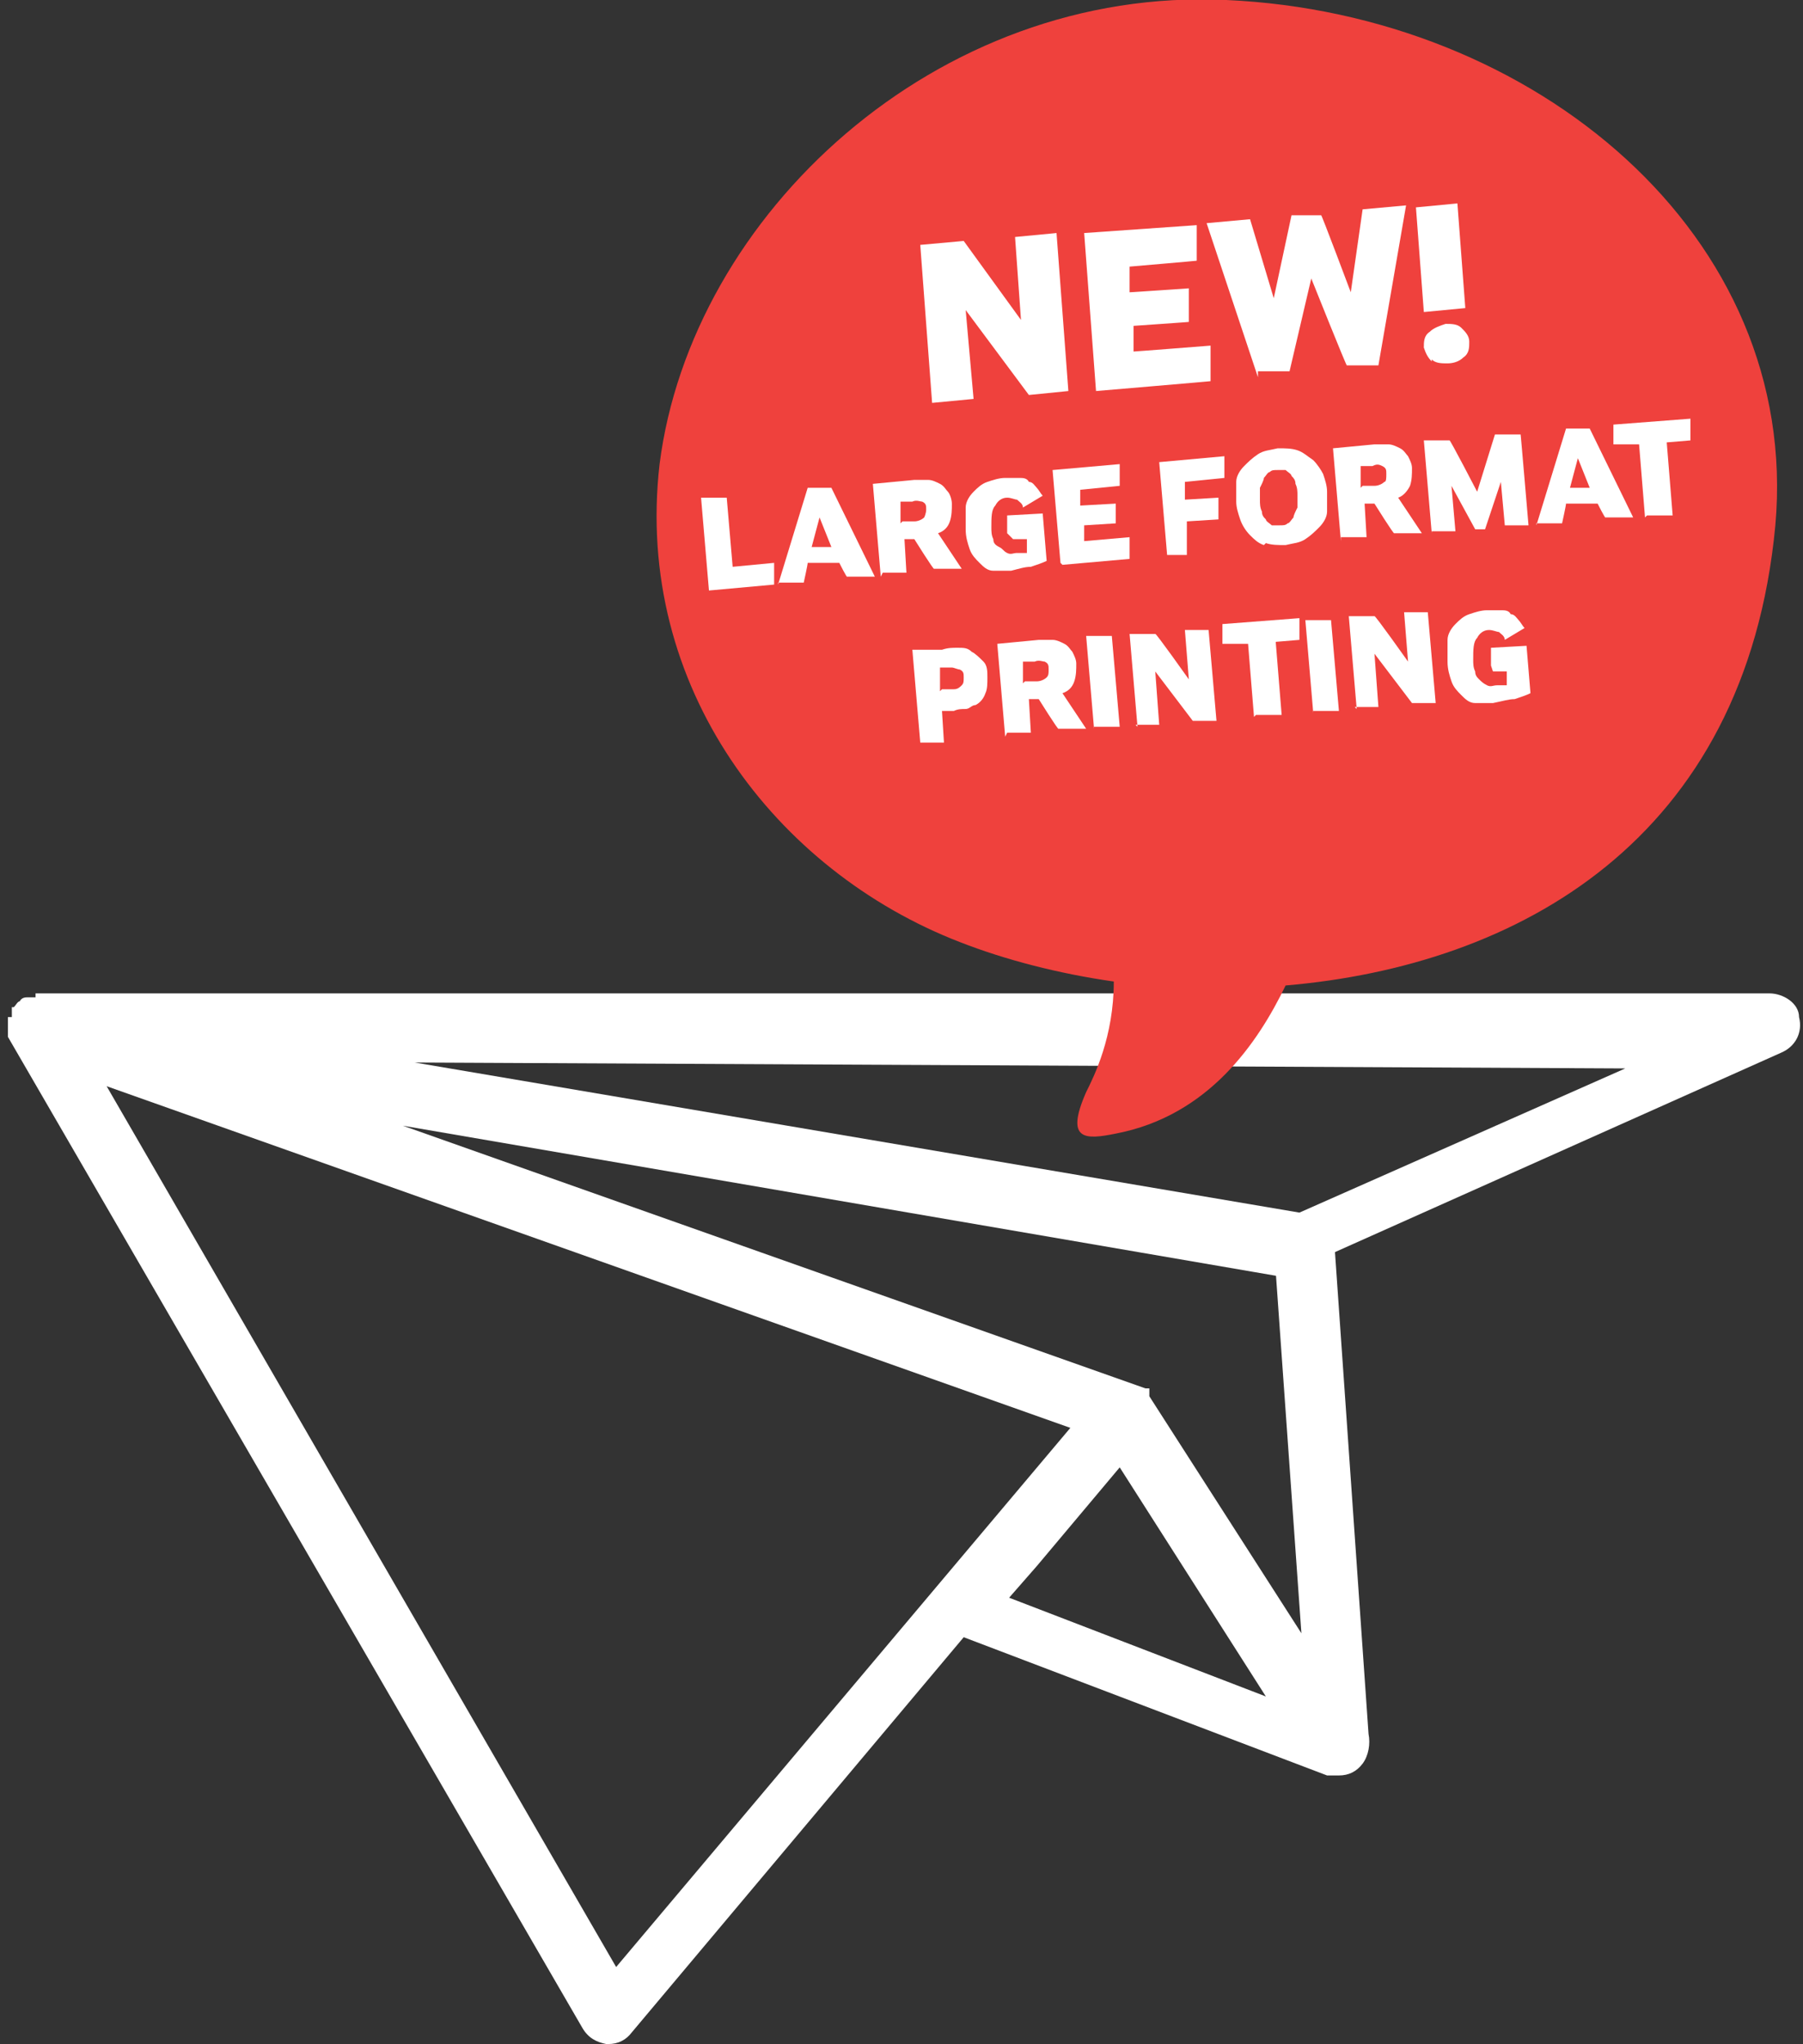 <?xml version="1.0" encoding="UTF-8"?>
<svg xmlns="http://www.w3.org/2000/svg" version="1.1" viewBox="0 0 91.3 103.5">
  <rect x="0" y="0" width="91.3" height="103.5" fill="#333333" stroke="none"/>
  <defs>
    <style>
      .cls-1 {
        fill: #fff;
      }

      .cls-2 {
        fill: #ef413d;
      }
    </style>
  </defs>
  <!-- Generator: Adobe Illustrator 28.6.0, SVG Export Plug-In . SVG Version: 1.2.0 Build 709)  -->
  <g>
    <g id="Layer_1">
      <path class="cls-1" d="M1.8,50.5h-.4c-.1,0-.3,0-.4.2h0c-.1,0-.2.2-.3.3h-.1c0,.1,0,.2,0,.3h0c0,0,0,.2,0,.2H.4v.2H.4v.3H.4v.2H.4c0,.2,0,.3,0,.3h0l29.1,50.2c.3.5.7.7,1.2.8h.1c.5,0,.9-.2,1.2-.6l16.8-20,18.4,7h0c.2,0,.4,0,.6,0,.5,0,.9-.2,1.2-.6.3-.4.4-1,.3-1.5l-1.7-24.4,22.6-10.1c.7-.3,1.1-1,.9-1.8,0-.7-.8-1.2-1.5-1.2H1.8ZM51.1,80.9l1.4-1.6,4.2-5,7.4,11.6-13-5ZM82.3,54.1l-16.5,7.3-44.8-7.6,61.3.3ZM64.6,64.4l1.3,18.3-7.7-12h0c0,0,0-.2,0-.2h0c0,0,0,0,0-.2,0,0,0,0,0,0,0,0,0,0-.2,0,0,0,0,0,0,0h0l-37.6-13.3s44.8,7.7,44.8,7.7ZM54.2,72.3l-23,27.3L5.4,55l48.8,17.3Z"/>
      <path class="cls-2" d="M62.1,0c15.6.7,29.1,11.9,27.8,26.6-1.5,16-13.1,22.3-24.8,23.3-1.4,2.9-3.9,6.6-8.6,7.5-1.5.3-2.6.4-1.5-2.1.4-.8,1.4-2.8,1.4-5.6-2.8-.4-5.5-1.1-7.8-2-9.3-3.6-16.5-12.9-15.2-24.2C35,10.9,47.4-.7,62.1,0Z"/>
      <g>
        <path class="cls-1" d="M47.2,20.4l-.6-8,2.2-.2,2.9,4-.3-4.2,2.1-.2.6,8-2,.2-3.2-4.3.4,4.5-2.1.2Z"/>
        <path class="cls-1" d="M55.5,19.8l-.6-8,5.7-.4v1.8c.1,0-3.4.3-3.4.3v1.3c.1,0,3-.2,3-.2v1.7c.1,0-2.8.2-2.8.2v1.3c.1,0,3.9-.3,3.9-.3v1.8c.1,0-5.8.5-5.8.5Z"/>
        <path class="cls-1" d="M63.7,19.1l-2.6-7.8,2.2-.2,1.2,4,.9-4.2h1.5c0-.1,1.5,3.9,1.5,3.9l.6-4.2,2.2-.2-1.4,8.1h-1.6c0,.1-1.8-4.4-1.8-4.4l-1.1,4.7h-1.6Z"/>
        <path class="cls-1" d="M72.1,15.8l-.4-5.3,2.1-.2.4,5.3-2.1.2ZM72.5,18.3c-.2-.2-.3-.4-.4-.7,0-.3,0-.6.3-.8.2-.2.5-.3.8-.4.3,0,.6,0,.8.2.2.2.4.4.4.7s0,.6-.3.8c-.2.2-.5.3-.8.3-.3,0-.6,0-.8-.2Z"/>
        <path class="cls-1" d="M35.9,29.9l-.4-4.7h1.3c0,0,.3,3.5.3,3.5l2.1-.2v1.1c0,0-3.3.3-3.3.3Z"/>
        <path class="cls-1" d="M39.4,29.6l1.5-4.9h1.2c0,0,2.2,4.5,2.2,4.5h-1.4c0,.1-.4-.7-.4-.7h-1.6c0,.1-.2,1-.2,1h-1.3ZM41.1,27.7h1c0,0-.6-1.5-.6-1.5l-.4,1.5Z"/>
        <path class="cls-1" d="M44.6,29.2l-.4-4.7,2.1-.2c.2,0,.5,0,.7,0,.2,0,.4.1.6.2.2.1.3.3.4.4s.2.4.2.6c0,.3,0,.6-.1.9-.1.3-.3.5-.6.6l1.2,1.8h-1.4c0,.1-1-1.5-1-1.5h-.5s.1,1.7.1,1.7h-1.2ZM45.7,26.4h.6c.2,0,.4-.1.5-.2,0,0,.1-.2.1-.4,0-.2,0-.3-.2-.4-.1,0-.3-.1-.5,0h-.6s0,1.1,0,1.1Z"/>
        <path class="cls-1" d="M51,27v-.9c0,0,1.8-.1,1.8-.1l.2,2.4c-.2.1-.5.2-.8.3-.3,0-.6.1-1,.2-.3,0-.7,0-.9,0-.3,0-.5-.2-.7-.4s-.4-.4-.5-.7c-.1-.3-.2-.6-.2-1,0-.4,0-.8,0-1.1,0-.3.2-.6.4-.8s.4-.4.7-.5c.3-.1.6-.2.9-.2.3,0,.5,0,.7,0,.2,0,.4,0,.5.2.2,0,.3.2.4.3.1.1.2.3.3.4l-1,.6c0-.2-.2-.3-.3-.4-.1,0-.3-.1-.5-.1-.3,0-.5.2-.6.4-.2.2-.2.6-.2,1.1,0,.2,0,.4.1.6,0,.2.1.3.3.4s.2.2.4.3.3,0,.5,0c0,0,.2,0,.3,0,0,0,.2,0,.2,0v-.7c0,0-.7,0-.7,0Z"/>
        <path class="cls-1" d="M53.7,28.5l-.4-4.7,3.4-.3v1.1c0,0-2,.2-2,.2v.8c0,0,1.8-.1,1.8-.1v1c0,0-1.6.1-1.6.1v.8c0,0,2.3-.2,2.3-.2v1.1c0,0-3.4.3-3.4.3Z"/>
        <path class="cls-1" d="M59.1,28.1l-.4-4.7,3.3-.3v1.1c0,0-2,.2-2,.2v.9c0,0,1.7-.1,1.7-.1v1.1c0,0-1.6.1-1.6.1v1.7c.1,0-1.1,0-1.1,0Z"/>
        <path class="cls-1" d="M64,27.6c-.3-.1-.5-.3-.7-.5-.2-.2-.4-.5-.5-.8-.1-.3-.2-.6-.2-.9,0-.3,0-.7,0-1,0-.3.2-.6.4-.8s.4-.4.7-.6c.3-.2.6-.2,1-.3.4,0,.7,0,1,.1.3.1.5.3.8.5.2.2.4.5.5.7.1.3.2.6.2.9,0,.3,0,.7,0,1s-.2.6-.4.8c-.2.2-.4.4-.7.6-.3.2-.6.2-1,.3-.4,0-.7,0-1-.1ZM64.1,26.3c0,.1.2.2.3.3.1,0,.3,0,.4,0,.2,0,.3,0,.4-.1.1,0,.2-.2.3-.3,0-.1.1-.3.2-.5,0-.2,0-.4,0-.6,0-.2,0-.4-.1-.6,0-.2-.1-.3-.2-.4,0-.1-.2-.2-.3-.3-.1,0-.3,0-.4,0-.2,0-.3,0-.4.1-.1,0-.2.2-.3.3,0,.1-.1.3-.2.5,0,.2,0,.4,0,.6,0,.2,0,.4.1.6,0,.2.1.3.2.4Z"/>
        <path class="cls-1" d="M67.9,27.4l-.4-4.7,2.1-.2c.2,0,.5,0,.7,0,.2,0,.4.1.6.2s.3.3.4.4c.1.2.2.4.2.6,0,.3,0,.6-.1.9-.1.2-.3.5-.6.6l1.2,1.8h-1.4c0,.1-1-1.5-1-1.5h-.5s.1,1.7.1,1.7h-1.3ZM69,24.6h.6c.2,0,.4-.1.5-.2.1,0,.1-.2.1-.4,0-.2,0-.3-.2-.4s-.3-.1-.5,0h-.6s0,1.1,0,1.1Z"/>
        <path class="cls-1" d="M72.5,27l-.4-4.7h1.3c0-.1,1.4,2.6,1.4,2.6l.9-2.9h1.3c0-.1.4,4.6.4,4.6h-1.2c0,0-.2-2.2-.2-2.2l-.8,2.4h-.5s-1.2-2.2-1.2-2.2l.2,2.3h-1.2Z"/>
        <path class="cls-1" d="M77.8,26.6l1.5-4.9h1.2c0,0,2.2,4.5,2.2,4.5h-1.4c0,.1-.4-.7-.4-.7h-1.6c0,.1-.2,1-.2,1h-1.3ZM79.5,24.7h1c0,0-.6-1.5-.6-1.5l-.4,1.5Z"/>
        <path class="cls-1" d="M83.3,26.2l-.3-3.7h-1.3c0,.1,0-1,0-1l3.9-.3v1.1c0,0-1.2.1-1.2.1l.3,3.7h-1.3Z"/>
        <path class="cls-1" d="M46.6,37.6l-.4-4.7h1.5c.3-.1.5-.1.8-.1.3,0,.5,0,.7.2.2.1.4.3.6.5s.2.5.2.8c0,.3,0,.6-.1.8-.1.3-.3.5-.5.6-.2,0-.3.2-.5.2-.2,0-.4,0-.6.1h-.6s.1,1.6.1,1.6h-1.2ZM47.7,34.9h.6c.2,0,.3-.1.4-.2.1-.1.1-.2.1-.4s0-.3-.2-.4c-.1,0-.3-.1-.4-.1h-.6s0,1.2,0,1.2Z"/>
        <path class="cls-1" d="M50.9,37.3l-.4-4.7,2.1-.2c.2,0,.5,0,.7,0,.2,0,.4.1.6.2.2.1.3.3.4.4.1.2.2.4.2.6,0,.3,0,.6-.1.9-.1.3-.3.5-.6.6l1.2,1.8h-1.4c0,.1-1-1.5-1-1.5h-.5s.1,1.7.1,1.7h-1.2ZM51.9,34.5h.6c.2,0,.4-.1.5-.2s.1-.2.1-.4c0-.2,0-.3-.2-.4-.1,0-.3-.1-.5,0h-.6s0,1.1,0,1.1Z"/>
        <path class="cls-1" d="M55.4,36.9l-.4-4.7h1.3c0,0,.4,4.6.4,4.6h-1.3Z"/>
        <path class="cls-1" d="M57.6,36.8l-.4-4.7h1.3c0-.1,1.7,2.3,1.7,2.3l-.2-2.5h1.2c0,0,.4,4.6.4,4.6h-1.2c0,0-1.9-2.5-1.9-2.5l.2,2.7h-1.2Z"/>
        <path class="cls-1" d="M63.5,36.3l-.3-3.7h-1.3c0,.1,0-1,0-1l3.9-.3v1.1c0,0-1.2.1-1.2.1l.3,3.7h-1.3Z"/>
        <path class="cls-1" d="M66.5,36.1l-.4-4.7h1.3c0,0,.4,4.6.4,4.6h-1.3Z"/>
        <path class="cls-1" d="M68.7,35.9l-.4-4.7h1.3c0-.1,1.7,2.3,1.7,2.3l-.2-2.5h1.2c0,0,.4,4.6.4,4.6h-1.2c0,0-1.9-2.5-1.9-2.5l.2,2.7h-1.2Z"/>
        <path class="cls-1" d="M75.5,33.7v-.9c0,0,1.8-.1,1.8-.1l.2,2.4c-.2.1-.5.2-.8.3-.3,0-.6.1-1.1.2-.3,0-.7,0-.9,0-.3,0-.5-.2-.7-.4-.2-.2-.4-.4-.5-.7-.1-.3-.2-.6-.2-1,0-.4,0-.8,0-1.1,0-.3.2-.6.4-.8.2-.2.4-.4.7-.5.3-.1.6-.2.9-.2.2,0,.5,0,.7,0,.2,0,.4,0,.5.2.2,0,.3.2.4.3.1.1.2.3.3.4l-1,.6c0-.2-.2-.3-.3-.4-.1,0-.3-.1-.5-.1-.3,0-.5.2-.6.4-.2.2-.2.6-.2,1.1,0,.2,0,.4.1.6,0,.2.1.3.2.4.1.1.2.2.4.3s.3,0,.5,0c0,0,.2,0,.3,0,0,0,.2,0,.2,0v-.7c0,0-.7,0-.7,0Z"/>
      </g>
    </g>
  </g>
</svg>
